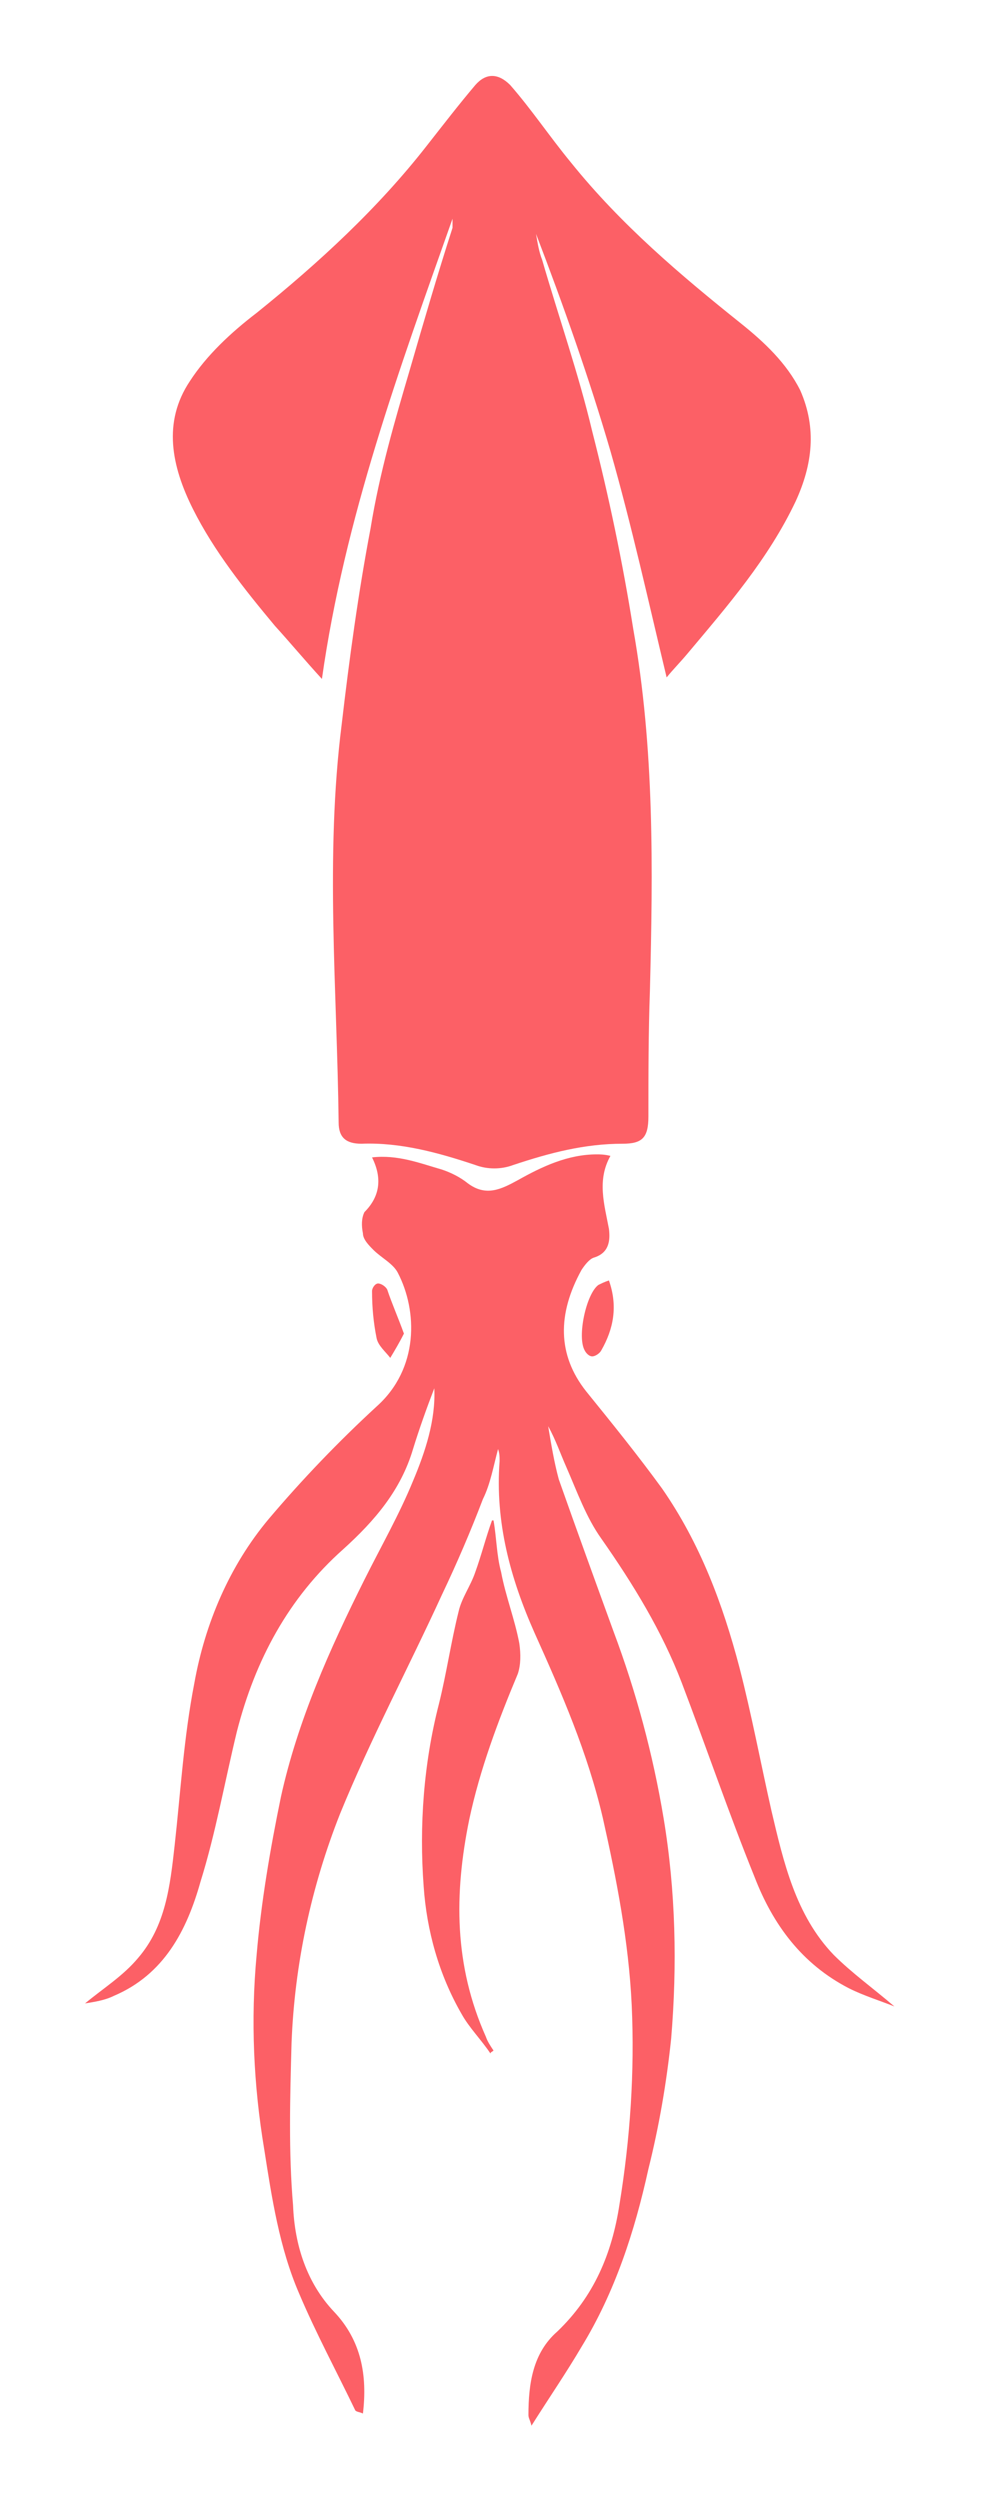 <?xml version="1.0" encoding="utf-8"?>
<!-- Generator: Adobe Illustrator 22.0.1, SVG Export Plug-In . SVG Version: 6.00 Build 0)  -->
<svg version="1.1" id="Capa_1" xmlns="http://www.w3.org/2000/svg" xmlns:xlink="http://www.w3.org/1999/xlink" x="0px" y="0px"
	 viewBox="0 0 64.8 164.6" style="enable-background:new 0 0 64.8 164.6;" xml:space="preserve">
<style type="text/css">
	.st0{fill:#FC6066;}
</style>
<g id="CALAMAR">
	<path class="st0" d="M29.8,14.4c-3.5,9.9-7.1,19.7-8.6,30.3c-1.1-1.2-2.1-2.4-3.1-3.5c-2-2.4-4-4.9-5.4-7.7s-2-5.7-0.2-8.4
		c1.1-1.7,2.7-3.2,4.4-4.5c4.1-3.3,8-6.9,11.2-11c1.1-1.4,2.1-2.7,3.2-4c0.7-0.8,1.5-0.8,2.3,0c1.4,1.6,2.6,3.4,4,5.1
		c3.3,4.1,7.2,7.4,11.2,10.6c1.5,1.2,3,2.6,3.9,4.4c1.1,2.5,0.8,4.9-0.3,7.3c-1.8,3.8-4.5,6.9-7.1,10c-0.5,0.6-1,1.1-1.4,1.6
		c-1.2-5-2.3-10-3.7-14.9c-1.4-4.8-3.1-9.6-4.9-14.3c0.1,0.6,0.2,1.2,0.4,1.7c1.1,3.8,2.4,7.5,3.3,11.3c1.1,4.3,2,8.6,2.7,13
		c1.4,7.9,1.3,15.8,1.1,23.8c-0.1,2.8-0.1,5.5-0.1,8.3c0,1.4-0.4,1.8-1.7,1.8c-2.5,0-4.8,0.6-7.2,1.4c-0.8,0.3-1.7,0.3-2.5,0
		c-2.4-0.8-4.9-1.5-7.5-1.4c-1,0-1.5-0.4-1.5-1.4c-0.1-8.7-0.9-17.5,0.2-26.2c0.5-4.3,1.1-8.7,1.9-12.9C25,31.1,26,27.7,27,24.3
		c0.9-3.1,1.8-6.2,2.8-9.3C29.8,14.8,29.8,14.6,29.8,14.4"/>
	<path class="st0" d="M24.5,76.2c1.7-0.2,3.2,0.4,4.6,0.8c0.6,0.2,1.2,0.5,1.7,0.9c1.2,0.9,2.2,0.4,3.3-0.2c1.6-0.9,3.3-1.7,5.2-1.7
		c0.2,0,0.5,0,0.9,0.1c-0.9,1.6-0.4,3.2-0.1,4.8c0.1,0.8,0,1.6-1,1.9c-0.3,0.1-0.6,0.5-0.8,0.8c-1.6,2.9-1.6,5.6,0.3,8
		c1.7,2.1,3.4,4.2,5,6.4c2.5,3.6,4,7.6,5.1,11.8c0.8,3.1,1.4,6.3,2.1,9.4c0.8,3.4,1.6,6.9,4.1,9.5c1.2,1.2,2.6,2.2,4,3.4
		c-1-0.4-2-0.7-3-1.2c-3.1-1.6-5-4.2-6.2-7.3c-1.7-4.2-3.2-8.6-4.8-12.8c-1.3-3.4-3.2-6.5-5.3-9.5c-1-1.4-1.6-3.1-2.3-4.7
		c-0.4-0.9-0.7-1.8-1.2-2.7c0.2,1.2,0.4,2.4,0.7,3.5c1.2,3.4,2.4,6.7,3.6,10c1.5,4,2.6,8.1,3.3,12.3c0.8,4.8,0.9,9.7,0.5,14.5
		c-0.3,2.9-0.8,5.8-1.5,8.6c-0.9,4.1-2.2,8.1-4.4,11.7c-1,1.7-2.1,3.3-3.3,5.2c-0.1-0.4-0.2-0.5-0.2-0.7c0-2.1,0.3-4.1,1.9-5.5
		c2.4-2.3,3.6-5.1,4.1-8.4c0.7-4.3,1-8.7,0.8-13.1c-0.2-4.2-1-8.3-1.9-12.3c-1-4.3-2.7-8.2-4.5-12.2c-1.6-3.6-2.6-7.3-2.3-11.3
		c0-0.3,0-0.5-0.1-0.8c-0.3,1.1-0.5,2.3-1,3.3c-0.8,2.1-1.7,4.2-2.7,6.3c-2.2,4.8-4.7,9.5-6.7,14.4c-1.9,4.8-3,9.9-3.2,15.1
		c-0.1,3.6-0.2,7.2,0.1,10.7c0.1,2.6,0.9,5.1,2.7,7c1.8,1.9,2.2,4.2,1.9,6.7c-0.2-0.1-0.4-0.1-0.5-0.2c-1.2-2.5-2.6-5.1-3.7-7.7
		c-1.3-3-1.8-6.3-2.3-9.5c-0.7-4.2-0.9-8.5-0.5-12.8c0.3-3.5,0.9-7,1.6-10.4c1.1-5,3.2-9.7,5.5-14.3c1.1-2.2,2.3-4.3,3.2-6.5
		c0.8-1.9,1.5-4,1.4-6.1c-0.5,1.3-1,2.7-1.4,4c-0.8,2.7-2.5,4.7-4.6,6.6c-3.6,3.2-5.8,7.3-7,12c-0.8,3.3-1.4,6.7-2.4,9.9
		c-0.9,3.2-2.4,6.1-5.7,7.5c-0.6,0.3-1.3,0.4-1.9,0.5c1.2-1,2.5-1.8,3.5-3c1.8-2.1,2.1-4.7,2.4-7.4c0.4-3.6,0.6-7.1,1.3-10.7
		c0.7-3.9,2.3-7.7,4.9-10.8c2.2-2.6,4.6-5.1,7.1-7.4c2.8-2.5,2.7-6.3,1.4-8.8c-0.3-0.6-1.1-1-1.6-1.5c-0.3-0.3-0.7-0.7-0.7-1.1
		c-0.1-0.5-0.1-1,0.1-1.4C25,78.8,25.2,77.6,24.5,76.2"/>
	<path class="st0" d="M32.5,100.1c0.2,1.1,0.2,2.3,0.5,3.4c0.3,1.6,0.9,3.1,1.2,4.7c0.1,0.7,0.1,1.4-0.1,2c-1.3,3.1-2.5,6.3-3.2,9.6
		c-1,4.9-1,9.6,1.1,14.3c0.1,0.3,0.3,0.6,0.5,0.9c-0.1,0.1-0.2,0.1-0.2,0.2c-0.6-0.9-1.4-1.7-1.9-2.6c-1.5-2.6-2.3-5.5-2.5-8.4
		c-0.3-4,0-8.1,1-12c0.5-2,0.8-4.1,1.3-6.1c0.2-0.9,0.8-1.7,1.1-2.6c0.4-1.1,0.7-2.3,1.1-3.4L32.5,100.1L32.5,100.1z"/>
	<path class="st0" d="M26.6,87.8c-0.3,0.6-0.6,1.1-0.9,1.6c-0.3-0.4-0.8-0.8-0.9-1.3c-0.2-1-0.3-2-0.3-3.1c0-0.2,0.2-0.5,0.4-0.5
		c0.2,0,0.5,0.2,0.6,0.4C25.8,85.8,26.2,86.7,26.6,87.8"/>
	<path class="st0" d="M40.1,84.3c0.6,1.7,0.3,3.2-0.5,4.6c-0.1,0.2-0.4,0.4-0.6,0.4c-0.2,0-0.4-0.2-0.5-0.4
		c-0.5-0.9,0.1-3.7,0.9-4.3C39.6,84.5,39.8,84.4,40.1,84.3"/>
</g>
</svg>
